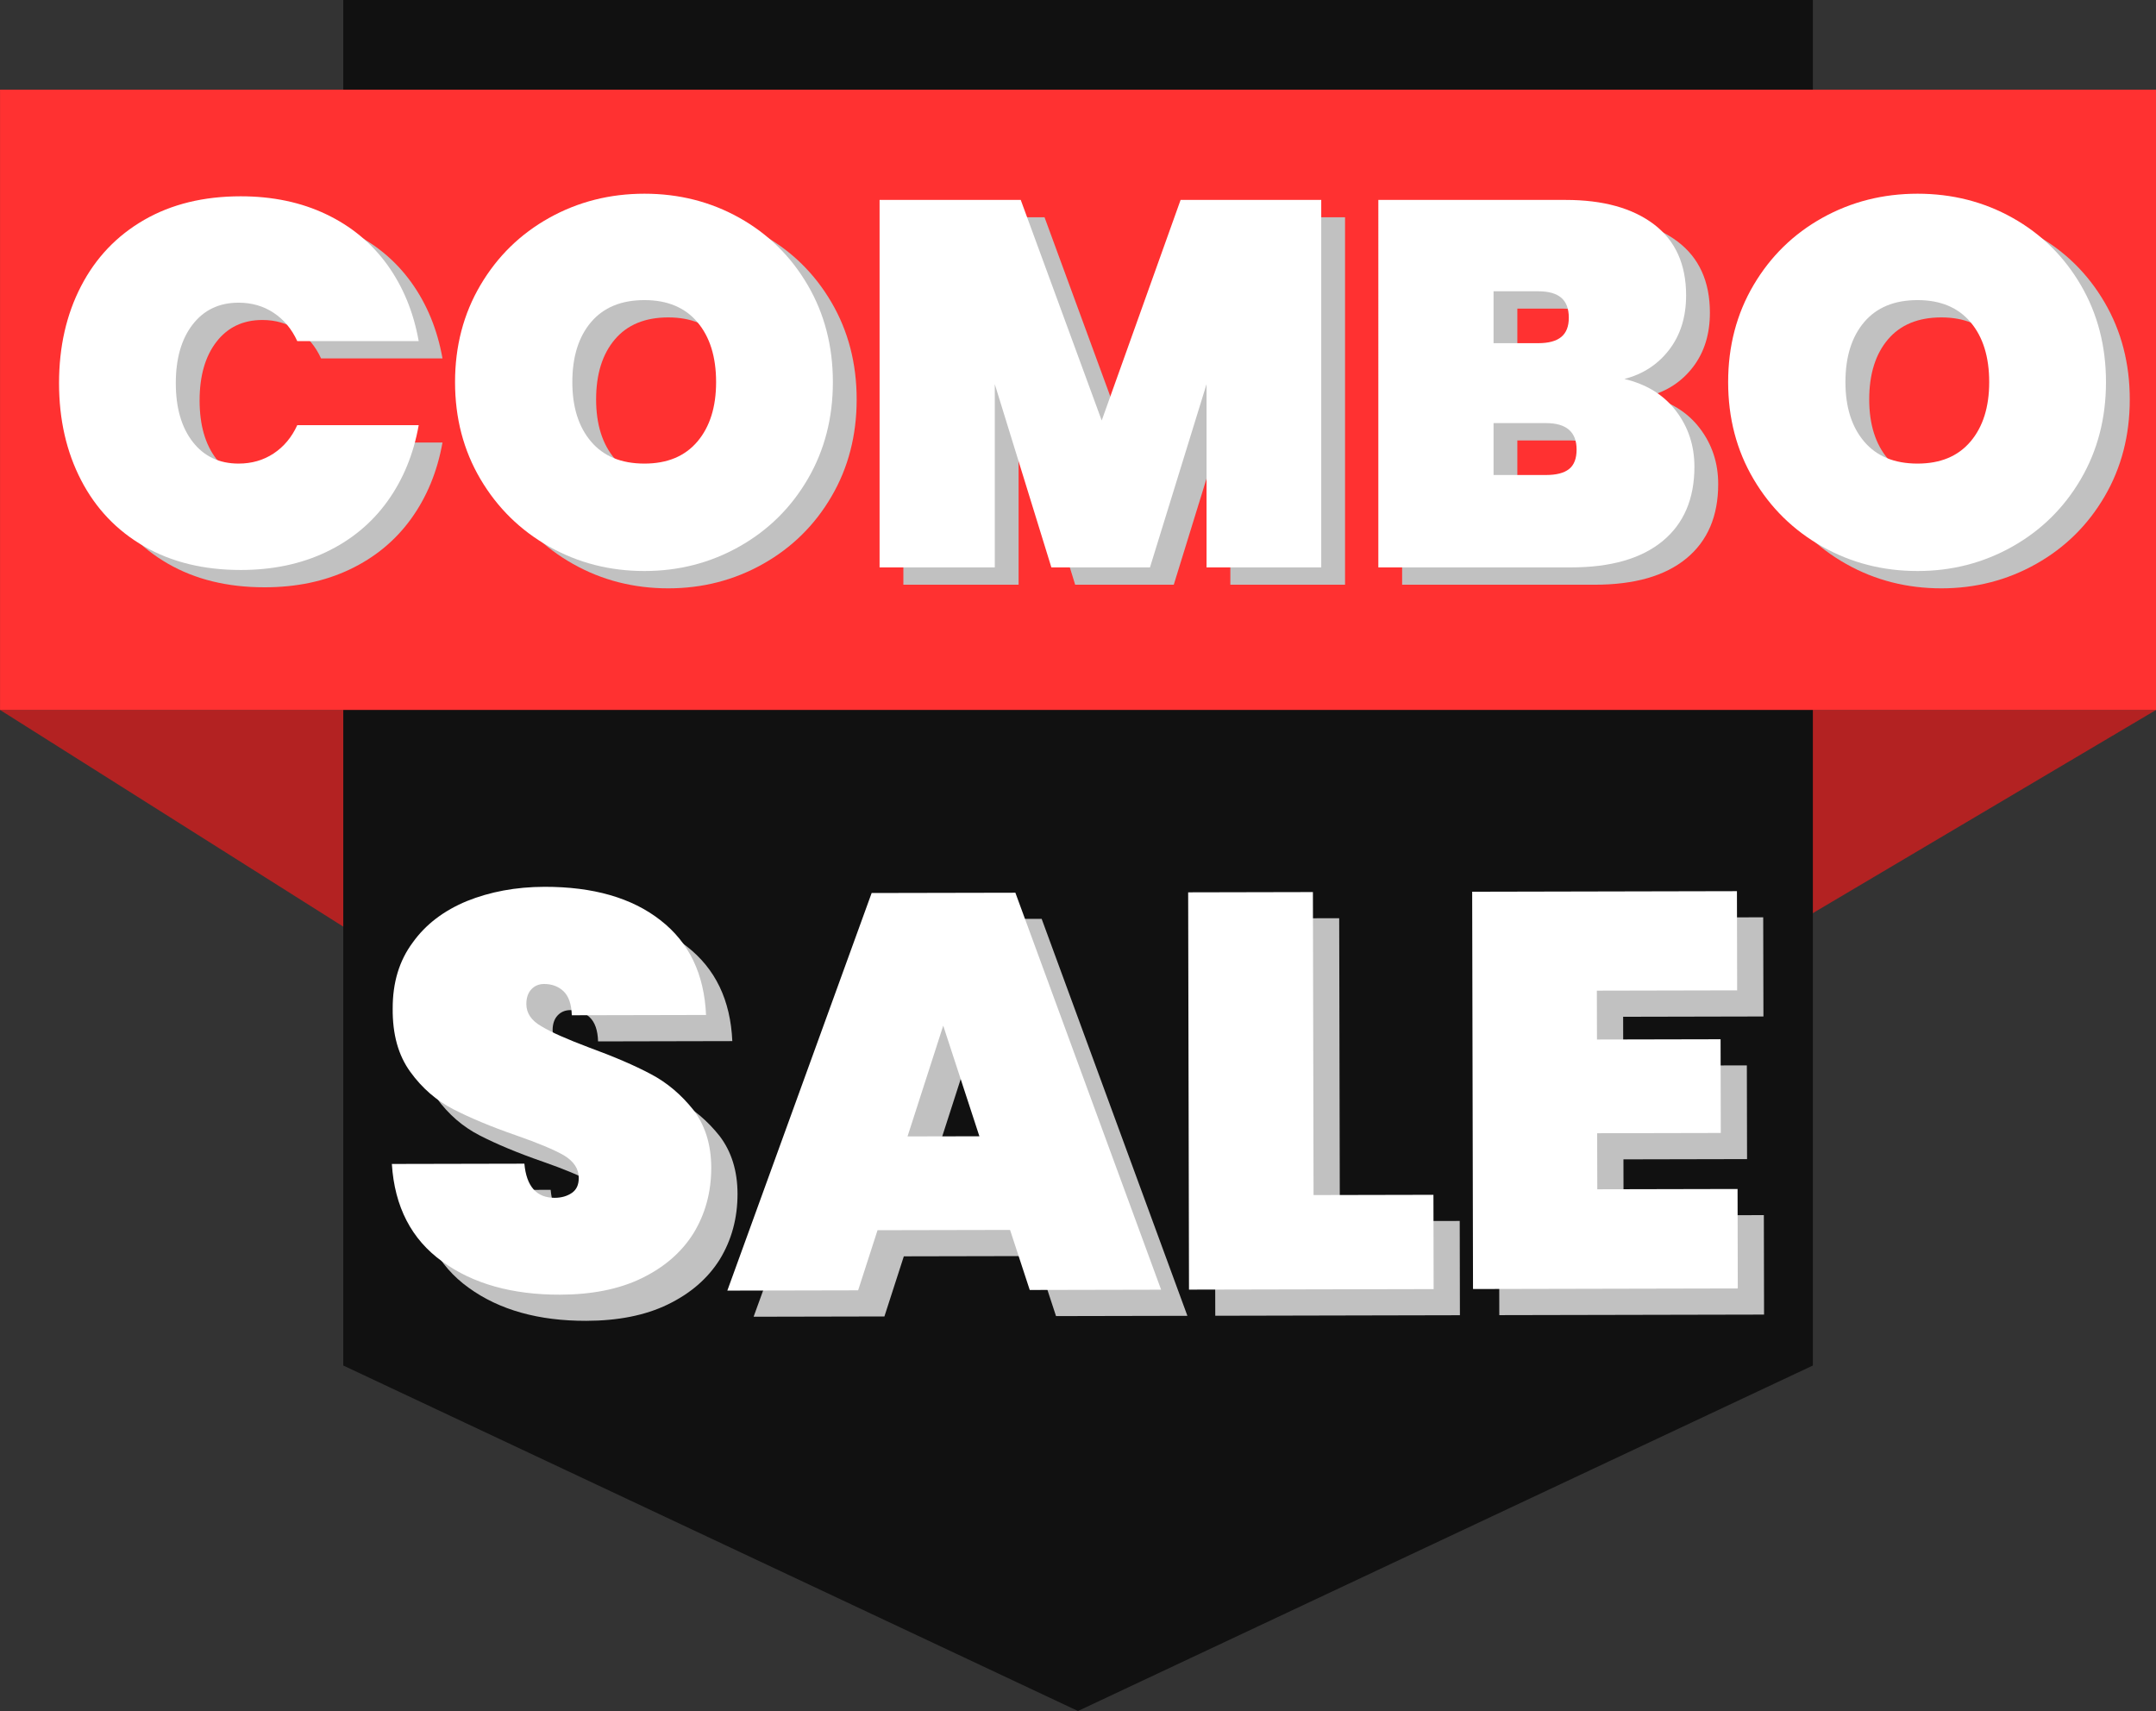 <?xml version="1.0" encoding="UTF-8"?>
<!DOCTYPE svg PUBLIC '-//W3C//DTD SVG 1.0//EN'
          'http://www.w3.org/TR/2001/REC-SVG-20010904/DTD/svg10.dtd'>
<svg height="1419.2" preserveAspectRatio="xMidYMid meet" version="1.0" viewBox="205.8 390.4 1788.3 1419.2" width="1788.3" xmlns="http://www.w3.org/2000/svg" xmlns:xlink="http://www.w3.org/1999/xlink" zoomAndPan="magnify"
><rect x="205.8" y="390.4" width="1788.3" height="1419.2" fill="#333333" stroke="none"/><g
  ><g id="change1_1"
    ><path d="M205.83 979.26L640.71 1253.82 1530.36 1253.82 1994.17 979.26z" fill="#b32222"
    /></g
    ><g id="change2_1"
    ><path d="M1709.48 390.41L1709.48 1523.03 1099.93 1809.59 490.53 1523.03 490.53 390.41z" fill="#111"
    /></g
    ><g id="change3_1"
    ><path d="M205.83 464.76H1994.16V979.26H205.83z" fill="#ff3131"
    /></g
    ><g
    ><g fill="#c1c1c1" id="change4_2"
      ><path d="M767.3,1302.92c-13.37-7.13-30.55-14.48-51.31-22.07c-18.14-6.88-31.26-12.57-39.38-17.56 c-8.36-4.75-12.42-10.94-12.44-18.33c-0.01-5.25,1.41-9.3,4.03-12.17c2.86-3.11,6.43-4.54,10.72-4.55 c6.2-0.01,11.69,1.88,15.99,5.93c4.3,4.05,6.7,10.72,6.96,20.02l111.35-0.24c-1.5-33.86-13.96-60.06-37.84-78.61 c-23.65-18.55-55.86-27.78-96.15-27.69c-23.84,0.05-45.3,4.15-64.35,11.82c-19.06,7.91-34.06,19.15-44.99,34.43 c-11.17,15.05-16.62,33.18-16.58,54.64c-0.19,21.46,4.61,38.86,14.66,52.66c9.8,13.57,21.75,23.8,35.59,30.92 c13.84,7.12,31.27,14.48,52.5,21.83c17.66,6.16,30.78,11.62,39.14,16.37c8.35,4.99,12.42,11.18,12.44,18.81 c0.01,5.72-1.89,9.78-5.7,12.41c-3.81,2.63-8.57,4.07-14.3,4.08c-15.02,0.03-23.39-9.49-25.1-28.32l-109.92,0.23 c2.22,35.52,16.35,62.68,41.9,80.98c25.55,18.54,58.24,27.54,97.58,27.45c25.99-0.06,48.63-4.4,67.45-13.5 c18.82-9.1,33.33-21.53,43.32-37.53c9.74-16,14.71-34.13,14.67-54.4c-0.04-19.07-5.08-35.04-14.89-47.9 C792.61,1320.03,780.91,1310.04,767.3,1302.92z"
        /><path d="M950.59,1152.79l-119.71,329.78l108.49-0.23l16.11-49.87l109.92-0.23l16.32,49.8l108.97-0.23l-120.88-329.27 L950.59,1152.79z M980.34,1354.69l29.61-91.86l30,91.74L980.34,1354.69z"
        /><path d="M1316.6 1152.01L1213.11 1152.23 1213.81 1481.76 1416.73 1481.32 1416.57 1403.12 1317.13 1403.33z"
        /><path d="M1668.48 1233.52L1668.3 1151.26 1448.7 1151.73 1449.4 1481.25 1669 1480.79 1668.83 1398.29 1552.47 1398.53 1552.37 1352.04 1654.9 1351.82 1654.73 1274.09 1552.2 1274.3 1552.12 1233.77z"
      /></g
      ><g fill="#fff" id="change5_1"
      ><path d="M745.51,1281.25c-13.37-7.13-30.55-14.48-51.31-22.07c-18.14-6.88-31.26-12.57-39.38-17.56 c-8.36-4.75-12.42-10.94-12.44-18.33c-0.01-5.25,1.41-9.3,4.03-12.17c2.86-3.11,6.43-4.55,10.72-4.55 c6.2-0.01,11.69,1.88,15.99,5.93c4.3,4.04,6.7,10.72,6.96,20.01l111.35-0.24c-1.5-33.86-13.96-60.06-37.84-78.61 c-23.65-18.55-55.86-27.78-96.15-27.69c-23.84,0.05-45.3,4.15-64.35,11.82c-19.06,7.91-34.06,19.15-44.99,34.43 c-11.17,15.05-16.62,33.18-16.58,54.64c-0.19,21.46,4.61,38.86,14.66,52.66c9.81,13.57,21.75,23.8,35.59,30.92 c13.84,7.12,31.27,14.48,52.5,21.82c17.66,6.16,30.78,11.62,39.14,16.37c8.35,4.99,12.42,11.18,12.44,18.81 c0.01,5.72-1.89,9.78-5.7,12.41c-3.81,2.63-8.57,4.07-14.3,4.08c-15.02,0.03-23.39-9.49-25.1-28.32l-109.92,0.23 c2.22,35.52,16.35,62.68,41.9,80.98c25.55,18.54,58.24,27.54,97.58,27.45c25.99-0.06,48.63-4.4,67.45-13.5 c18.82-9.1,33.33-21.53,43.32-37.53c9.74-16,14.71-34.13,14.67-54.4c-0.04-19.07-5.08-35.04-14.88-47.9 C770.82,1298.36,759.11,1288.37,745.51,1281.25z"
        /><path d="M928.79,1131.11L809.08,1460.9l108.49-0.23l16.11-49.87l109.92-0.23l16.32,49.8l108.97-0.23l-120.88-329.27 L928.79,1131.11z M958.55,1333.01l29.61-91.86l30,91.74L958.55,1333.01z"
        /><path d="M1294.8 1130.33L1191.32 1130.55 1192.02 1460.08 1394.93 1459.65 1394.77 1381.44 1295.33 1381.65z"
        /><path d="M1646.68 1211.85L1646.51 1129.58 1426.9 1130.05 1427.6 1459.58 1647.21 1459.11 1647.03 1376.61 1530.67 1376.86 1530.57 1330.36 1633.1 1330.14 1632.94 1252.41 1530.41 1252.63 1530.32 1212.1z"
      /></g
    ></g
    ><g
    ><g fill="#c1c1c1" id="change4_1"
      ><path d="M292.8,642.06c12.19-23.53,29.63-41.82,52.3-54.89c22.67-13.06,49.36-19.59,80.07-19.59 c26.4,0,50.01,4.95,70.82,14.85c20.8,9.9,37.74,23.89,50.8,41.97c13.05,18.08,21.74,39.17,26.04,63.28H472.1 c-4.59-10.04-11.13-17.86-19.59-23.46c-8.47-5.6-18.15-8.4-29.06-8.4c-16.08,0-28.77,6.03-38.1,18.08 c-9.33,12.05-13.99,28.27-13.99,48.65c0,20.38,4.66,36.59,13.99,48.65c9.32,12.05,22.02,18.08,38.1,18.08 c10.9,0,20.59-2.8,29.06-8.39c8.46-5.6,14.99-13.41,19.59-23.46h100.73c-4.3,24.11-12.99,45.2-26.04,63.28 c-13.06,18.08-29.99,32.07-50.8,41.97c-20.81,9.9-44.42,14.85-70.82,14.85c-30.71,0-57.4-6.52-80.07-19.59 c-22.67-13.05-40.11-31.35-52.3-54.89c-12.2-23.53-18.3-50.37-18.3-80.5C274.5,692.43,280.59,665.6,292.8,642.06z"
        /><path d="M681.1,858.17c-23.97-13.49-42.98-32.14-57.04-55.96c-14.07-23.82-21.09-50.65-21.09-80.5 c0-29.85,7.03-56.68,21.09-80.5c14.06-23.82,33.07-42.4,57.04-55.75c23.96-13.35,50.29-20.02,78.99-20.02 c28.69,0,54.95,6.67,78.78,20.02c23.82,13.35,42.69,31.93,56.61,55.75c13.92,23.82,20.88,50.66,20.88,80.5 c0,29.85-6.96,56.68-20.88,80.5c-13.92,23.83-32.86,42.48-56.82,55.96c-23.97,13.49-50.15,20.23-78.57,20.23 C731.39,878.4,705.06,871.66,681.1,858.17z M804,770.99c10.33-12.19,15.5-28.63,15.5-49.29c0-20.95-5.16-37.52-15.5-49.72 c-10.33-12.2-24.97-18.3-43.91-18.3c-19.23,0-34.01,6.1-44.34,18.3c-10.33,12.2-15.5,28.78-15.5,49.72 c0,20.66,5.16,37.1,15.5,49.29c10.33,12.2,25.11,18.3,44.34,18.3C779.03,789.29,793.67,783.2,804,770.99z"
        /><path d="M1321.45,570.6v304.79h-95.14V723.42l-46.92,151.96h-81.79l-46.92-151.96v151.96H955.1V570.6h117.09 l67.16,182.96l65.43-182.96H1321.45z"
        /><path d="M1615.68,745.6c10.19,13.35,15.29,28.77,15.29,46.28c0,26.69-8.83,47.29-26.48,61.78 c-17.65,14.49-42.98,21.74-75.98,21.74H1368.8V570.6h155.41c30.99,0,55.38,6.75,73.18,20.23c17.79,13.49,26.69,33.15,26.69,58.98 c0,17.8-4.67,32.79-13.99,44.99c-9.33,12.2-21.74,20.31-37.23,24.32C1591.21,723.42,1605.49,732.25,1615.68,745.6z M1464.37,689.42h37.02c8.61,0,14.99-1.72,19.16-5.17c4.16-3.44,6.24-8.75,6.24-15.93c0-7.46-2.09-12.98-6.24-16.57 c-4.16-3.58-10.55-5.38-19.16-5.38h-37.02V689.42z M1527,793.81c4.16-3.3,6.24-8.68,6.24-16.14c0-14.64-8.47-21.95-25.4-21.95 h-43.48v43.05h43.48C1516.46,798.76,1522.84,797.11,1527,793.81z"
        /><path d="M1737.08,858.17c-23.97-13.49-42.98-32.14-57.04-55.96c-14.07-23.82-21.09-50.65-21.09-80.5 c0-29.85,7.03-56.68,21.09-80.5c14.06-23.82,33.07-42.4,57.04-55.75c23.96-13.35,50.29-20.02,78.99-20.02 c28.69,0,54.95,6.67,78.78,20.02c23.82,13.35,42.69,31.93,56.61,55.75c13.92,23.82,20.88,50.66,20.88,80.5 c0,29.85-6.96,56.68-20.88,80.5c-13.92,23.83-32.86,42.48-56.82,55.96c-23.97,13.49-50.15,20.23-78.57,20.23 C1787.37,878.4,1761.04,871.66,1737.08,858.17z M1859.98,770.99c10.33-12.19,15.5-28.63,15.5-49.29 c0-20.95-5.16-37.52-15.5-49.72c-10.33-12.2-24.97-18.3-43.91-18.3c-19.23,0-34.01,6.1-44.34,18.3 c-10.33,12.2-15.5,28.78-15.5,49.72c0,20.66,5.17,37.1,15.5,49.29c10.33,12.2,25.11,18.3,44.34,18.3 C1835.02,789.29,1849.65,783.2,1859.98,770.99z"
      /></g
      ><g fill="#fff" id="change5_2"
      ><path d="M273.06,627.7c12.19-23.53,29.63-41.82,52.3-54.89c22.67-13.06,49.36-19.59,80.07-19.59 c26.4,0,50.01,4.95,70.82,14.85c20.8,9.9,37.74,23.89,50.8,41.97c13.05,18.08,21.74,39.17,26.04,63.28H452.36 c-4.59-10.04-11.13-17.86-19.59-23.46c-8.47-5.6-18.15-8.4-29.06-8.4c-16.08,0-28.77,6.03-38.1,18.08 c-9.33,12.05-13.99,28.27-13.99,48.65c0,20.38,4.66,36.59,13.99,48.65c9.32,12.05,22.02,18.08,38.1,18.08 c10.9,0,20.59-2.8,29.06-8.39c8.46-5.6,14.99-13.41,19.59-23.46H553.1c-4.3,24.11-12.99,45.2-26.04,63.28 c-13.06,18.08-29.99,32.07-50.8,41.97c-20.81,9.9-44.42,14.85-70.82,14.85c-30.71,0-57.4-6.52-80.07-19.59 c-22.67-13.05-40.11-31.35-52.3-54.89c-12.2-23.53-18.3-50.37-18.3-80.5S260.86,651.23,273.06,627.7z"
        /><path d="M661.37,843.8c-23.97-13.49-42.98-32.14-57.04-55.96c-14.07-23.82-21.09-50.65-21.09-80.5 c0-29.85,7.03-56.68,21.09-80.5c14.06-23.82,33.07-42.4,57.04-55.75c23.96-13.35,50.29-20.02,78.99-20.02 c28.69,0,54.95,6.67,78.78,20.02c23.82,13.35,42.69,31.93,56.61,55.75c13.92,23.82,20.88,50.66,20.88,80.5 c0,29.85-6.96,56.68-20.88,80.5c-13.92,23.83-32.86,42.48-56.82,55.96c-23.97,13.49-50.15,20.23-78.57,20.23 C711.66,864.04,685.32,857.3,661.37,843.8z M784.27,756.63c10.33-12.2,15.5-28.63,15.5-49.29c0-20.95-5.17-37.52-15.5-49.72 c-10.33-12.19-24.97-18.3-43.91-18.3c-19.23,0-34.01,6.1-44.34,18.3c-10.33,12.2-15.5,28.78-15.5,49.72 c0,20.66,5.16,37.1,15.5,49.29c10.33,12.2,25.11,18.3,44.34,18.3C759.3,774.92,773.94,768.83,784.27,756.63z"
        /><path d="M1301.71,556.23v304.79h-95.14V709.06l-46.92,151.96h-81.79l-46.92-151.96v151.96h-95.57V556.23h117.09 l67.16,182.96l65.43-182.96H1301.71z"
        /><path d="M1595.95,731.23c10.19,13.35,15.29,28.77,15.29,46.28c0,26.69-8.83,47.29-26.48,61.78 c-17.65,14.49-42.98,21.74-75.98,21.74h-159.71V556.23h155.41c30.99,0,55.38,6.75,73.18,20.23 c17.79,13.49,26.69,33.15,26.69,58.98c0,17.8-4.67,32.79-13.99,44.99c-9.33,12.2-21.74,20.31-37.23,24.32 C1571.48,709.06,1585.76,717.88,1595.95,731.23z M1444.63,675.05h37.02c8.61,0,14.99-1.72,19.16-5.17 c4.16-3.44,6.24-8.75,6.24-15.93c0-7.46-2.09-12.98-6.24-16.57c-4.16-3.58-10.55-5.38-19.16-5.38h-37.02V675.05z M1507.27,779.44 c4.16-3.3,6.24-8.68,6.24-16.14c0-14.64-8.47-21.95-25.4-21.95h-43.48v43.05h43.48C1496.72,784.39,1503.11,782.75,1507.27,779.44 z"
        /><path d="M1717.35,843.8c-23.97-13.49-42.98-32.14-57.04-55.96c-14.07-23.82-21.09-50.65-21.09-80.5 c0-29.85,7.03-56.68,21.09-80.5c14.06-23.82,33.07-42.4,57.04-55.75c23.96-13.35,50.29-20.02,78.99-20.02 c28.69,0,54.95,6.67,78.78,20.02c23.82,13.35,42.69,31.93,56.61,55.75c13.92,23.82,20.88,50.66,20.88,80.5 c0,29.85-6.96,56.68-20.88,80.5c-13.92,23.83-32.86,42.48-56.82,55.96c-23.97,13.49-50.15,20.23-78.57,20.23 C1767.64,864.04,1741.31,857.3,1717.35,843.8z M1840.25,756.63c10.33-12.2,15.5-28.63,15.5-49.29c0-20.95-5.17-37.52-15.5-49.72 c-10.33-12.19-24.97-18.3-43.91-18.3c-19.23,0-34.01,6.1-44.34,18.3c-10.33,12.2-15.5,28.78-15.5,49.72 c0,20.66,5.16,37.1,15.5,49.29c10.33,12.2,25.11,18.3,44.34,18.3C1815.28,774.92,1829.92,768.83,1840.25,756.63z"
      /></g
    ></g
  ></g
></svg
>

